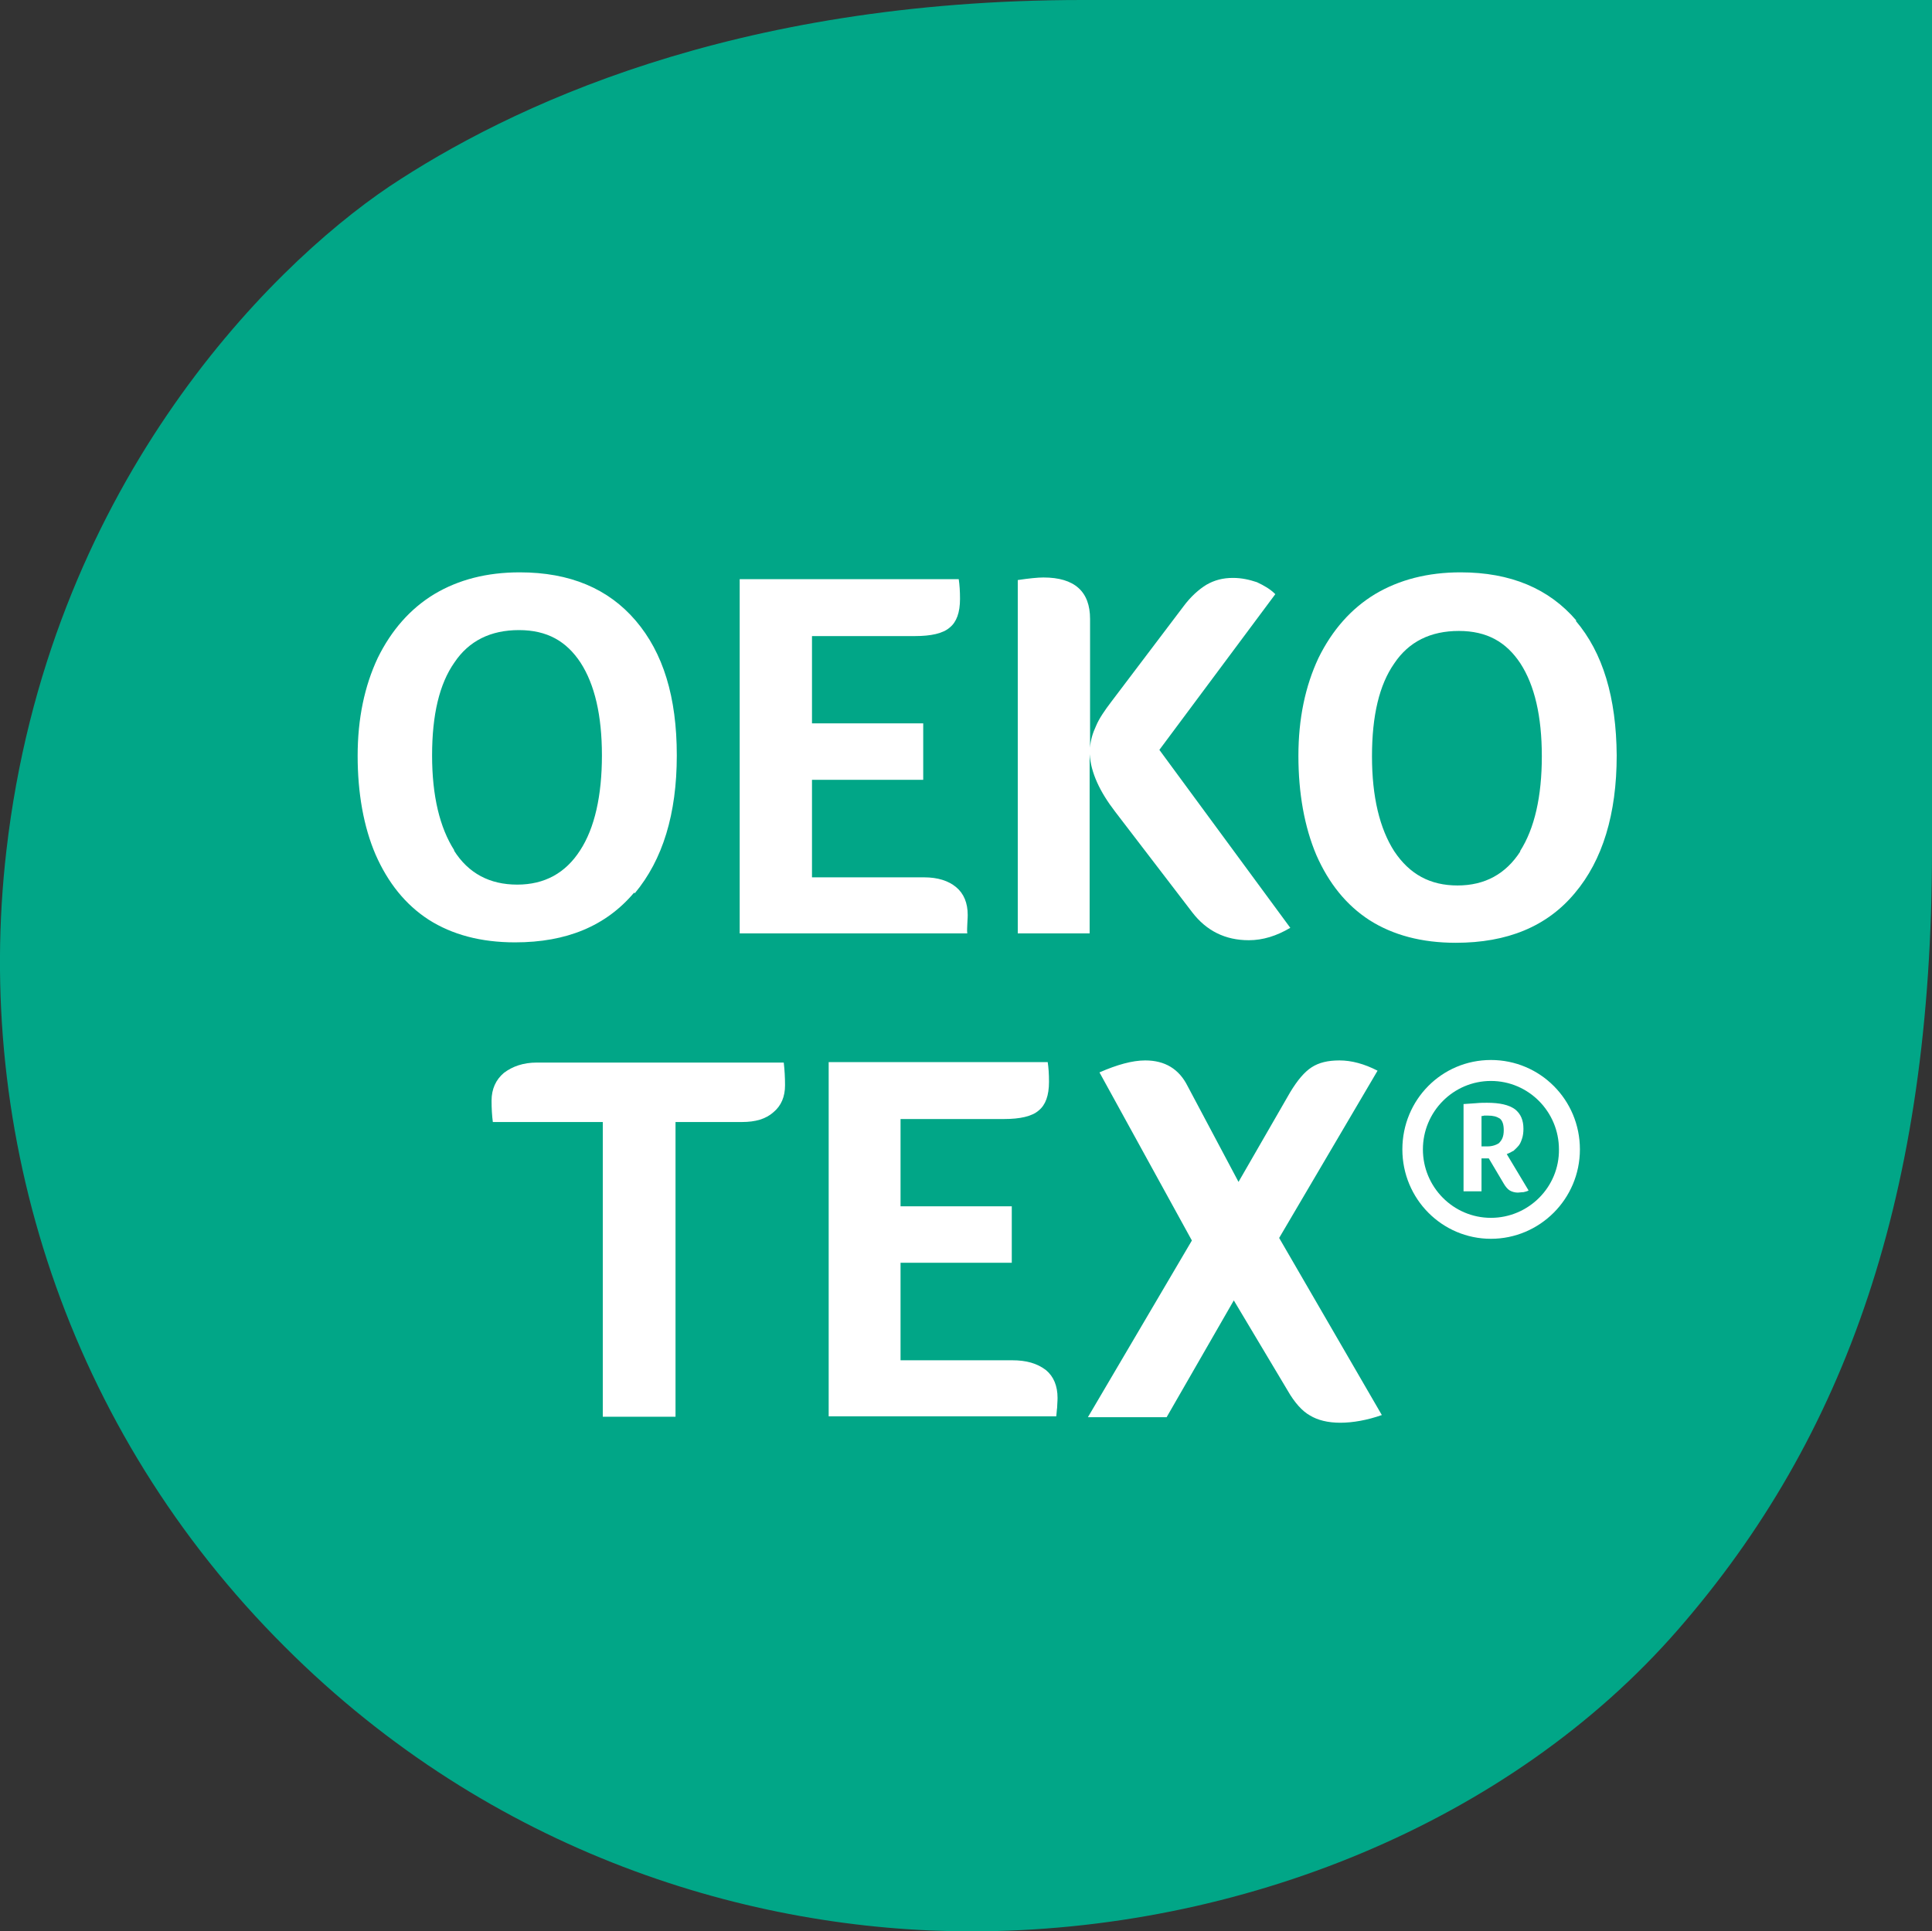 <?xml version="1.0" encoding="UTF-8"?><svg id="a" xmlns="http://www.w3.org/2000/svg" viewBox="0 0 45.16 45.15"><rect x="0" y="0" width="45.16" height="45.15" fill="#333333" stroke="none"/><defs><style>.b{fill:#fff;}.c{fill:#01a687;}</style></defs><path class="c" d="m6.66,38.5c4.84,4.84,10.89,6.65,16.04,6.65,6.28,0,12.59-2.54,16.52-7.05,3.93-4.51,5.94-10.19,5.94-18.24V0h-19.86c-8.19,0-13.42,2.51-16.2,4.36C6.22,6.3,1.12,11.47.15,19.88c-.77,6.63,1.41,13.54,6.51,18.62"/><path class="b" d="m14.84,20.88c.65-.78.98-1.85.98-3.22s-.32-2.4-.96-3.15c-.64-.75-1.54-1.13-2.71-1.13-.77,0-1.43.17-2,.51-.56.34-1,.84-1.32,1.49-.31.66-.47,1.42-.47,2.29s.14,1.66.42,2.31c.29.66.7,1.17,1.24,1.52.55.35,1.22.53,2.02.53,1.2,0,2.12-.38,2.78-1.16m-4.2-.99c-.34-.53-.52-1.27-.52-2.22s.17-1.67.52-2.17c.34-.51.85-.76,1.51-.76s1.11.26,1.44.76c.33.51.5,1.23.5,2.17s-.17,1.7-.51,2.22c-.34.53-.83.8-1.47.8s-1.14-.26-1.48-.8"/><path class="b" d="m22.61,21.62c0-.06.01-.14.01-.23,0-.28-.09-.5-.27-.65-.18-.15-.43-.23-.75-.23h-2.62v-2.28h2.6v-1.32h-2.6v-2.04h2.41c.37,0,.65-.06.81-.2.16-.13.24-.35.24-.67,0-.18-.01-.33-.03-.46h-5.12v8.28h5.32c-.01-.07,0-.14,0-.2"/><path class="b" d="m25.47,17.63c.03.43.23.87.6,1.35l1.8,2.35c.33.43.77.65,1.32.65.33,0,.65-.1.97-.29l-3.06-4.16,2.71-3.64c-.12-.12-.26-.2-.43-.28-.18-.06-.36-.1-.56-.1-.23,0-.43.05-.62.16-.18.11-.37.28-.54.51l-1.68,2.22c-.16.21-.29.4-.36.57-.08.17-.13.34-.14.51v-3.01c0-.64-.36-.97-1.09-.97-.13,0-.33.02-.6.06v8.26h1.68v-4.19Z"/><path class="b" d="m36.85,14.51c-.64-.75-1.54-1.13-2.71-1.13-.76,0-1.43.17-2,.51-.56.34-1,.84-1.32,1.49-.31.66-.47,1.42-.47,2.29s.14,1.66.42,2.32c.29.66.7,1.17,1.24,1.52.55.35,1.22.53,2.02.53,1.2,0,2.13-.38,2.78-1.16.65-.77.98-1.85.98-3.22-.01-1.35-.32-2.4-.96-3.15m-1.29,5.39c-.34.53-.83.8-1.47.8s-1.12-.26-1.48-.8c-.34-.53-.52-1.27-.52-2.22s.17-1.67.52-2.17c.34-.51.85-.76,1.51-.76s1.11.26,1.44.76c.33.51.5,1.23.5,2.17s-.17,1.69-.51,2.22"/><path class="b" d="m34.85,24.78c-1.15,0-2.07.93-2.07,2.09s.93,2.09,2.07,2.09,2.08-.93,2.08-2.09-.93-2.09-2.08-2.09m0,3.69c-.88,0-1.59-.72-1.59-1.6s.71-1.6,1.59-1.6,1.59.72,1.59,1.6c.01.88-.71,1.6-1.59,1.6"/><path class="b" d="m35.37,26.91s.08-.07.13-.13c.04-.05.06-.11.08-.17.02-.06.03-.14.03-.22,0-.2-.06-.35-.2-.46-.14-.1-.35-.15-.65-.15-.07,0-.16,0-.26.01s-.19.01-.29.02v2.04h.42v-.77h.17l.35.59c.04.07.09.13.14.16.05.03.12.05.19.05.04,0,.07-.01.13-.01.04-.01.09-.02.12-.04l-.51-.85s.1-.04.14-.07m-.3-.2c-.07.05-.17.09-.29.09h-.14v-.71s.04,0,.06-.01h.09c.12,0,.2.02.28.07.06.05.09.14.09.27,0,.15-.04.23-.11.3"/><path class="b" d="m12.55,24.84c-.32,0-.57.09-.77.24-.19.16-.29.38-.29.65,0,.18.01.35.03.5h2.57v6.89h1.7v-6.89h1.55c.32,0,.56-.07.74-.23.18-.15.27-.36.27-.63,0-.18-.01-.36-.03-.53h-5.78Z"/><path class="b" d="m23.67,31.8h-2.62v-2.28h2.6v-1.32h-2.6v-2.04h2.42c.37,0,.65-.06.81-.2.16-.13.24-.35.24-.67,0-.18-.01-.33-.03-.46h-5.12v8.28h5.32c.01-.07.01-.14.02-.2,0-.06.01-.14.01-.23,0-.28-.09-.5-.27-.65-.21-.16-.46-.23-.79-.23"/><path class="b" d="m32.2,25.03c-.31-.16-.61-.24-.89-.24-.27,0-.48.05-.65.16-.17.11-.33.3-.5.58l-1.21,2.1-1.19-2.24c-.2-.4-.53-.6-.99-.6-.3,0-.66.1-1.07.28l2.16,3.93-2.43,4.13h1.84l1.57-2.73,1.26,2.11c.16.28.34.48.52.58.18.11.42.17.71.17s.63-.06.97-.18l-2.4-4.14,2.3-3.91Z"/></svg>